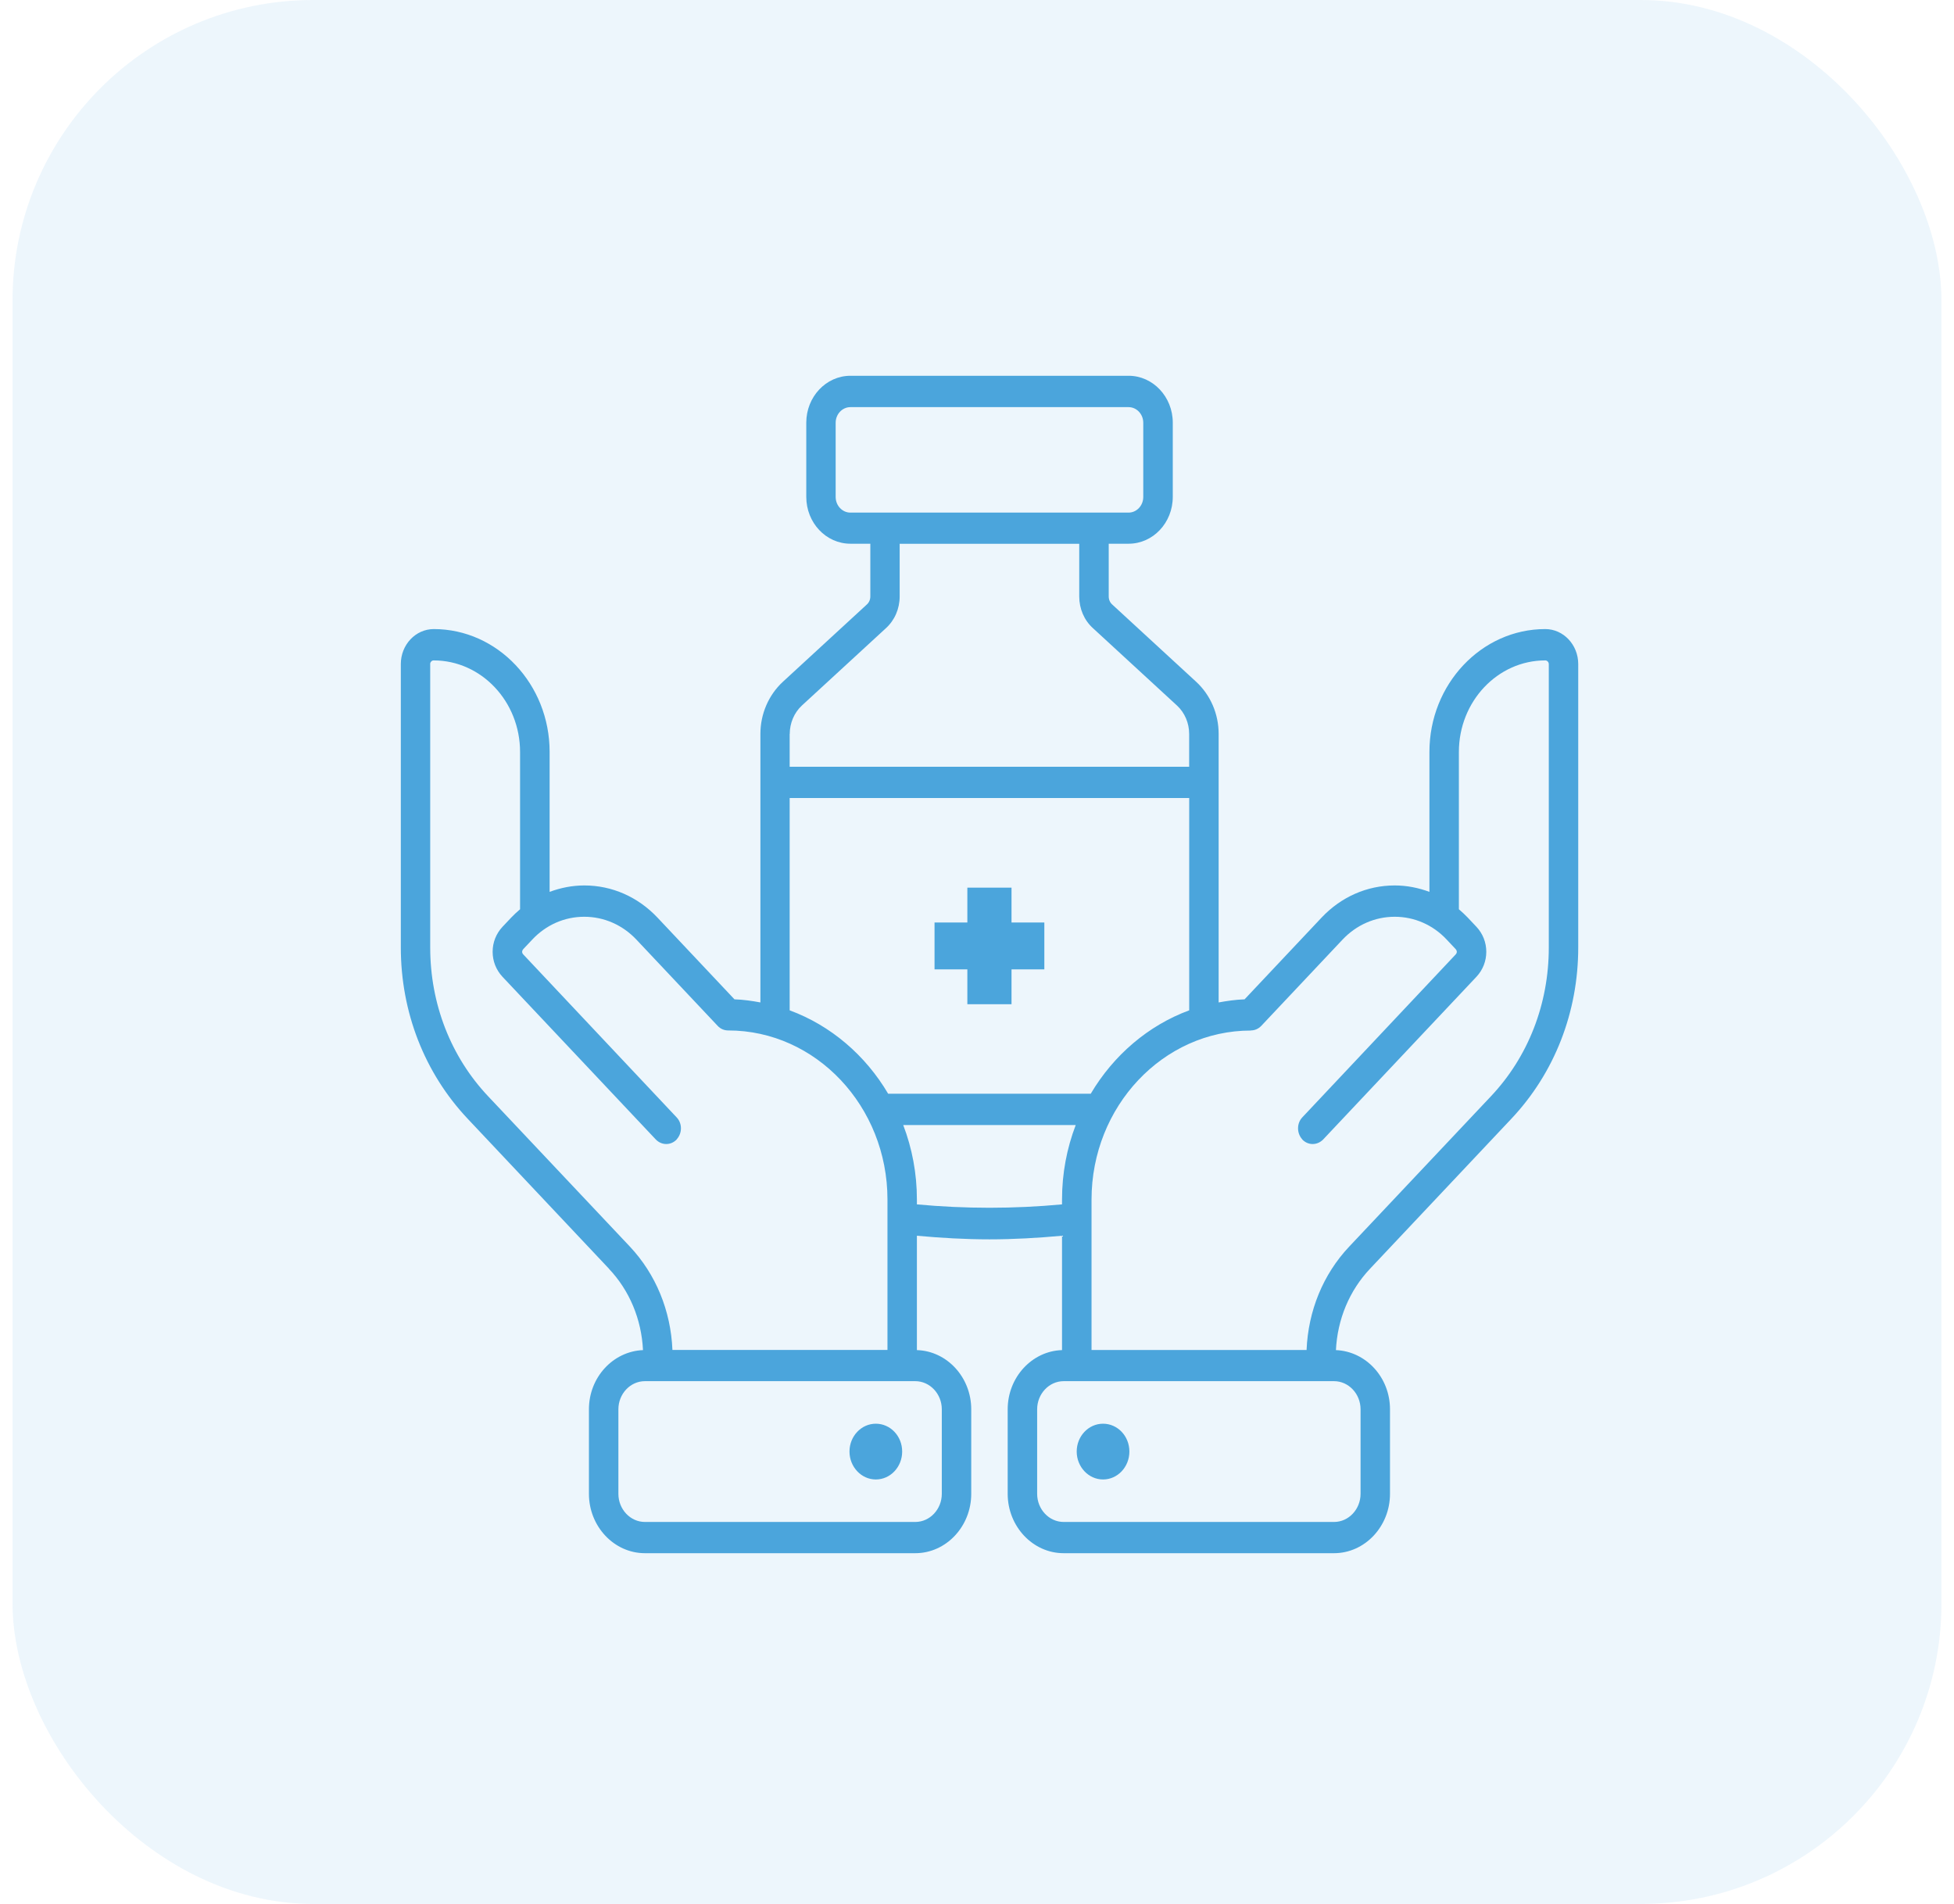 <svg width="78" height="76" viewBox="0 0 78 76" fill="none" xmlns="http://www.w3.org/2000/svg">
<rect x="0.5" width="77" height="76" rx="12" fill="#4BA5DC" fill-opacity="0.1"/>
<path d="M38.615 40.086H40.378V38.695H41.688V36.824H40.378V35.433H38.615V36.824H37.305V38.695H38.615V40.086Z" fill="#4BA5DC"/>
<path d="M24.304 50.643C25.132 51.515 25.607 52.663 25.667 53.893C24.474 53.942 23.509 54.977 23.509 56.256V59.63C23.509 60.933 24.515 62 25.743 62H36.537C37.765 62 38.77 60.933 38.77 59.63V56.256C38.77 54.977 37.801 53.929 36.601 53.893V49.328C37.565 49.416 38.534 49.472 39.498 49.472C40.462 49.472 41.43 49.416 42.394 49.328V53.893C41.196 53.929 40.225 54.977 40.225 56.256V59.63C40.225 60.933 41.23 62 42.458 62H53.252C54.48 62 55.486 60.933 55.486 59.63V56.256C55.486 54.977 54.522 53.942 53.328 53.893C53.388 52.665 53.863 51.518 54.691 50.643L60.333 44.656C62.054 42.829 63 40.403 63 37.82V26.507C63 25.735 62.406 25.111 61.685 25.111C59.135 25.111 57.06 27.314 57.06 30.013V35.601C56.619 35.438 56.156 35.345 55.674 35.345C54.57 35.345 53.535 35.801 52.754 36.629L49.681 39.891C49.328 39.903 48.981 39.954 48.646 40.015V29.294C48.646 28.495 48.318 27.743 47.753 27.219L44.405 24.137C44.31 24.057 44.258 23.938 44.258 23.806V21.704H45.052C46.027 21.704 46.815 20.868 46.815 19.833V16.871C46.815 15.843 46.027 15 45.052 15H33.948C32.973 15 32.185 15.843 32.185 16.871V19.833C32.185 20.868 32.973 21.704 33.948 21.704H34.742V23.806C34.742 23.938 34.69 24.055 34.595 24.137L31.247 27.219C30.682 27.743 30.354 28.498 30.354 29.294V40.015C30.019 39.952 29.672 39.903 29.319 39.891L26.246 36.629C25.465 35.801 24.43 35.345 23.326 35.345C22.844 35.345 22.381 35.438 21.94 35.601V30.013C21.94 27.314 19.865 25.111 17.315 25.111C16.592 25.111 16 25.735 16 26.507V37.82C16 40.402 16.946 42.829 18.667 44.656L24.308 50.643H24.304ZM37.595 56.256V59.63C37.595 60.246 37.12 60.753 36.537 60.753H25.743C25.162 60.753 24.685 60.248 24.685 59.63V56.256C24.685 55.64 25.16 55.133 25.743 55.133H36.537C37.117 55.133 37.595 55.637 37.595 56.256ZM36.601 48.076V47.883C36.601 46.836 36.408 45.832 36.055 44.909H42.941C42.587 45.833 42.394 46.836 42.394 47.883V48.076C40.466 48.256 38.529 48.256 36.601 48.076ZM54.311 56.256V59.63C54.311 60.246 53.836 60.753 53.253 60.753H42.459C41.878 60.753 41.401 60.248 41.401 59.63V56.256C41.401 55.64 41.876 55.133 42.459 55.133H53.253C53.833 55.133 54.311 55.637 54.311 56.256ZM49.927 41.133C50.085 41.133 50.232 41.07 50.345 40.953L53.588 37.511C54.145 36.919 54.887 36.595 55.674 36.595C56.461 36.595 57.203 36.919 57.754 37.511L58.107 37.886C58.141 37.923 58.153 37.967 58.153 37.993C58.153 38.025 58.141 38.062 58.107 38.1L51.983 44.605C51.761 44.841 51.761 45.228 51.977 45.472C51.977 45.472 51.977 45.479 51.983 45.484C52.213 45.728 52.582 45.728 52.819 45.484L58.942 38.985C59.19 38.717 59.33 38.369 59.33 37.993C59.33 37.618 59.19 37.27 58.942 37.002L58.589 36.627C58.477 36.508 58.359 36.403 58.236 36.296V30.016C58.236 28.001 59.78 26.362 61.685 26.362C61.761 26.362 61.825 26.43 61.825 26.51V37.823C61.825 40.074 61.004 42.189 59.505 43.772L53.859 49.76C52.812 50.87 52.22 52.33 52.156 53.889H43.572V47.884C43.572 44.167 46.427 41.137 49.929 41.137L49.927 41.133ZM33.946 20.462C33.622 20.462 33.358 20.182 33.358 19.838V16.876C33.358 16.532 33.622 16.252 33.946 16.252H45.05C45.373 16.252 45.637 16.532 45.637 16.876V19.838C45.637 20.182 45.373 20.462 45.05 20.462H33.946ZM31.525 29.297C31.525 28.866 31.701 28.449 32.011 28.162L35.36 25.08C35.713 24.761 35.913 24.301 35.913 23.809V21.707H43.081V23.809C43.081 24.301 43.28 24.764 43.634 25.08L46.982 28.162C47.294 28.449 47.469 28.866 47.469 29.297V30.608H31.522V29.297H31.525ZM31.525 31.855H47.471V40.33C45.833 40.934 44.447 42.125 43.54 43.66H35.454C34.55 42.125 33.163 40.934 31.522 40.33V31.855H31.525ZM17.171 26.51C17.171 26.43 17.235 26.362 17.311 26.362C19.213 26.362 20.76 28.001 20.76 30.016V36.296C20.636 36.403 20.519 36.508 20.407 36.627L20.053 37.002C19.805 37.27 19.665 37.618 19.665 37.993C19.665 38.369 19.805 38.717 20.053 38.985L26.177 45.484C26.411 45.728 26.783 45.728 27.012 45.484C27.019 45.477 27.019 45.472 27.019 45.472C27.237 45.228 27.237 44.841 27.012 44.605L20.889 38.1C20.854 38.064 20.843 38.025 20.843 37.993C20.843 37.969 20.854 37.925 20.889 37.886L21.242 37.511C21.795 36.919 22.534 36.595 23.322 36.595C24.109 36.595 24.85 36.919 25.408 37.511L28.651 40.953C28.763 41.072 28.91 41.133 29.069 41.133C32.571 41.133 35.426 44.164 35.426 47.881V53.886H26.842C26.778 52.326 26.184 50.867 25.139 49.756L19.493 43.769C17.994 42.185 17.173 40.071 17.173 37.82V26.507L17.171 26.51Z" fill="#4BA5DC"/>
<path d="M44.032 56.831C43.451 56.831 42.98 57.33 42.98 57.942C42.98 58.553 43.451 59.057 44.032 59.057C44.612 59.057 45.083 58.558 45.083 57.942C45.083 57.325 44.612 56.831 44.032 56.831Z" fill="#4BA5DC"/>
<path d="M34.961 56.831C34.381 56.831 33.91 57.33 33.91 57.942C33.91 58.553 34.381 59.057 34.961 59.057C35.542 59.057 36.013 58.558 36.013 57.942C36.013 57.325 35.542 56.831 34.961 56.831Z" fill="#4BA5DC"/>
</svg>
